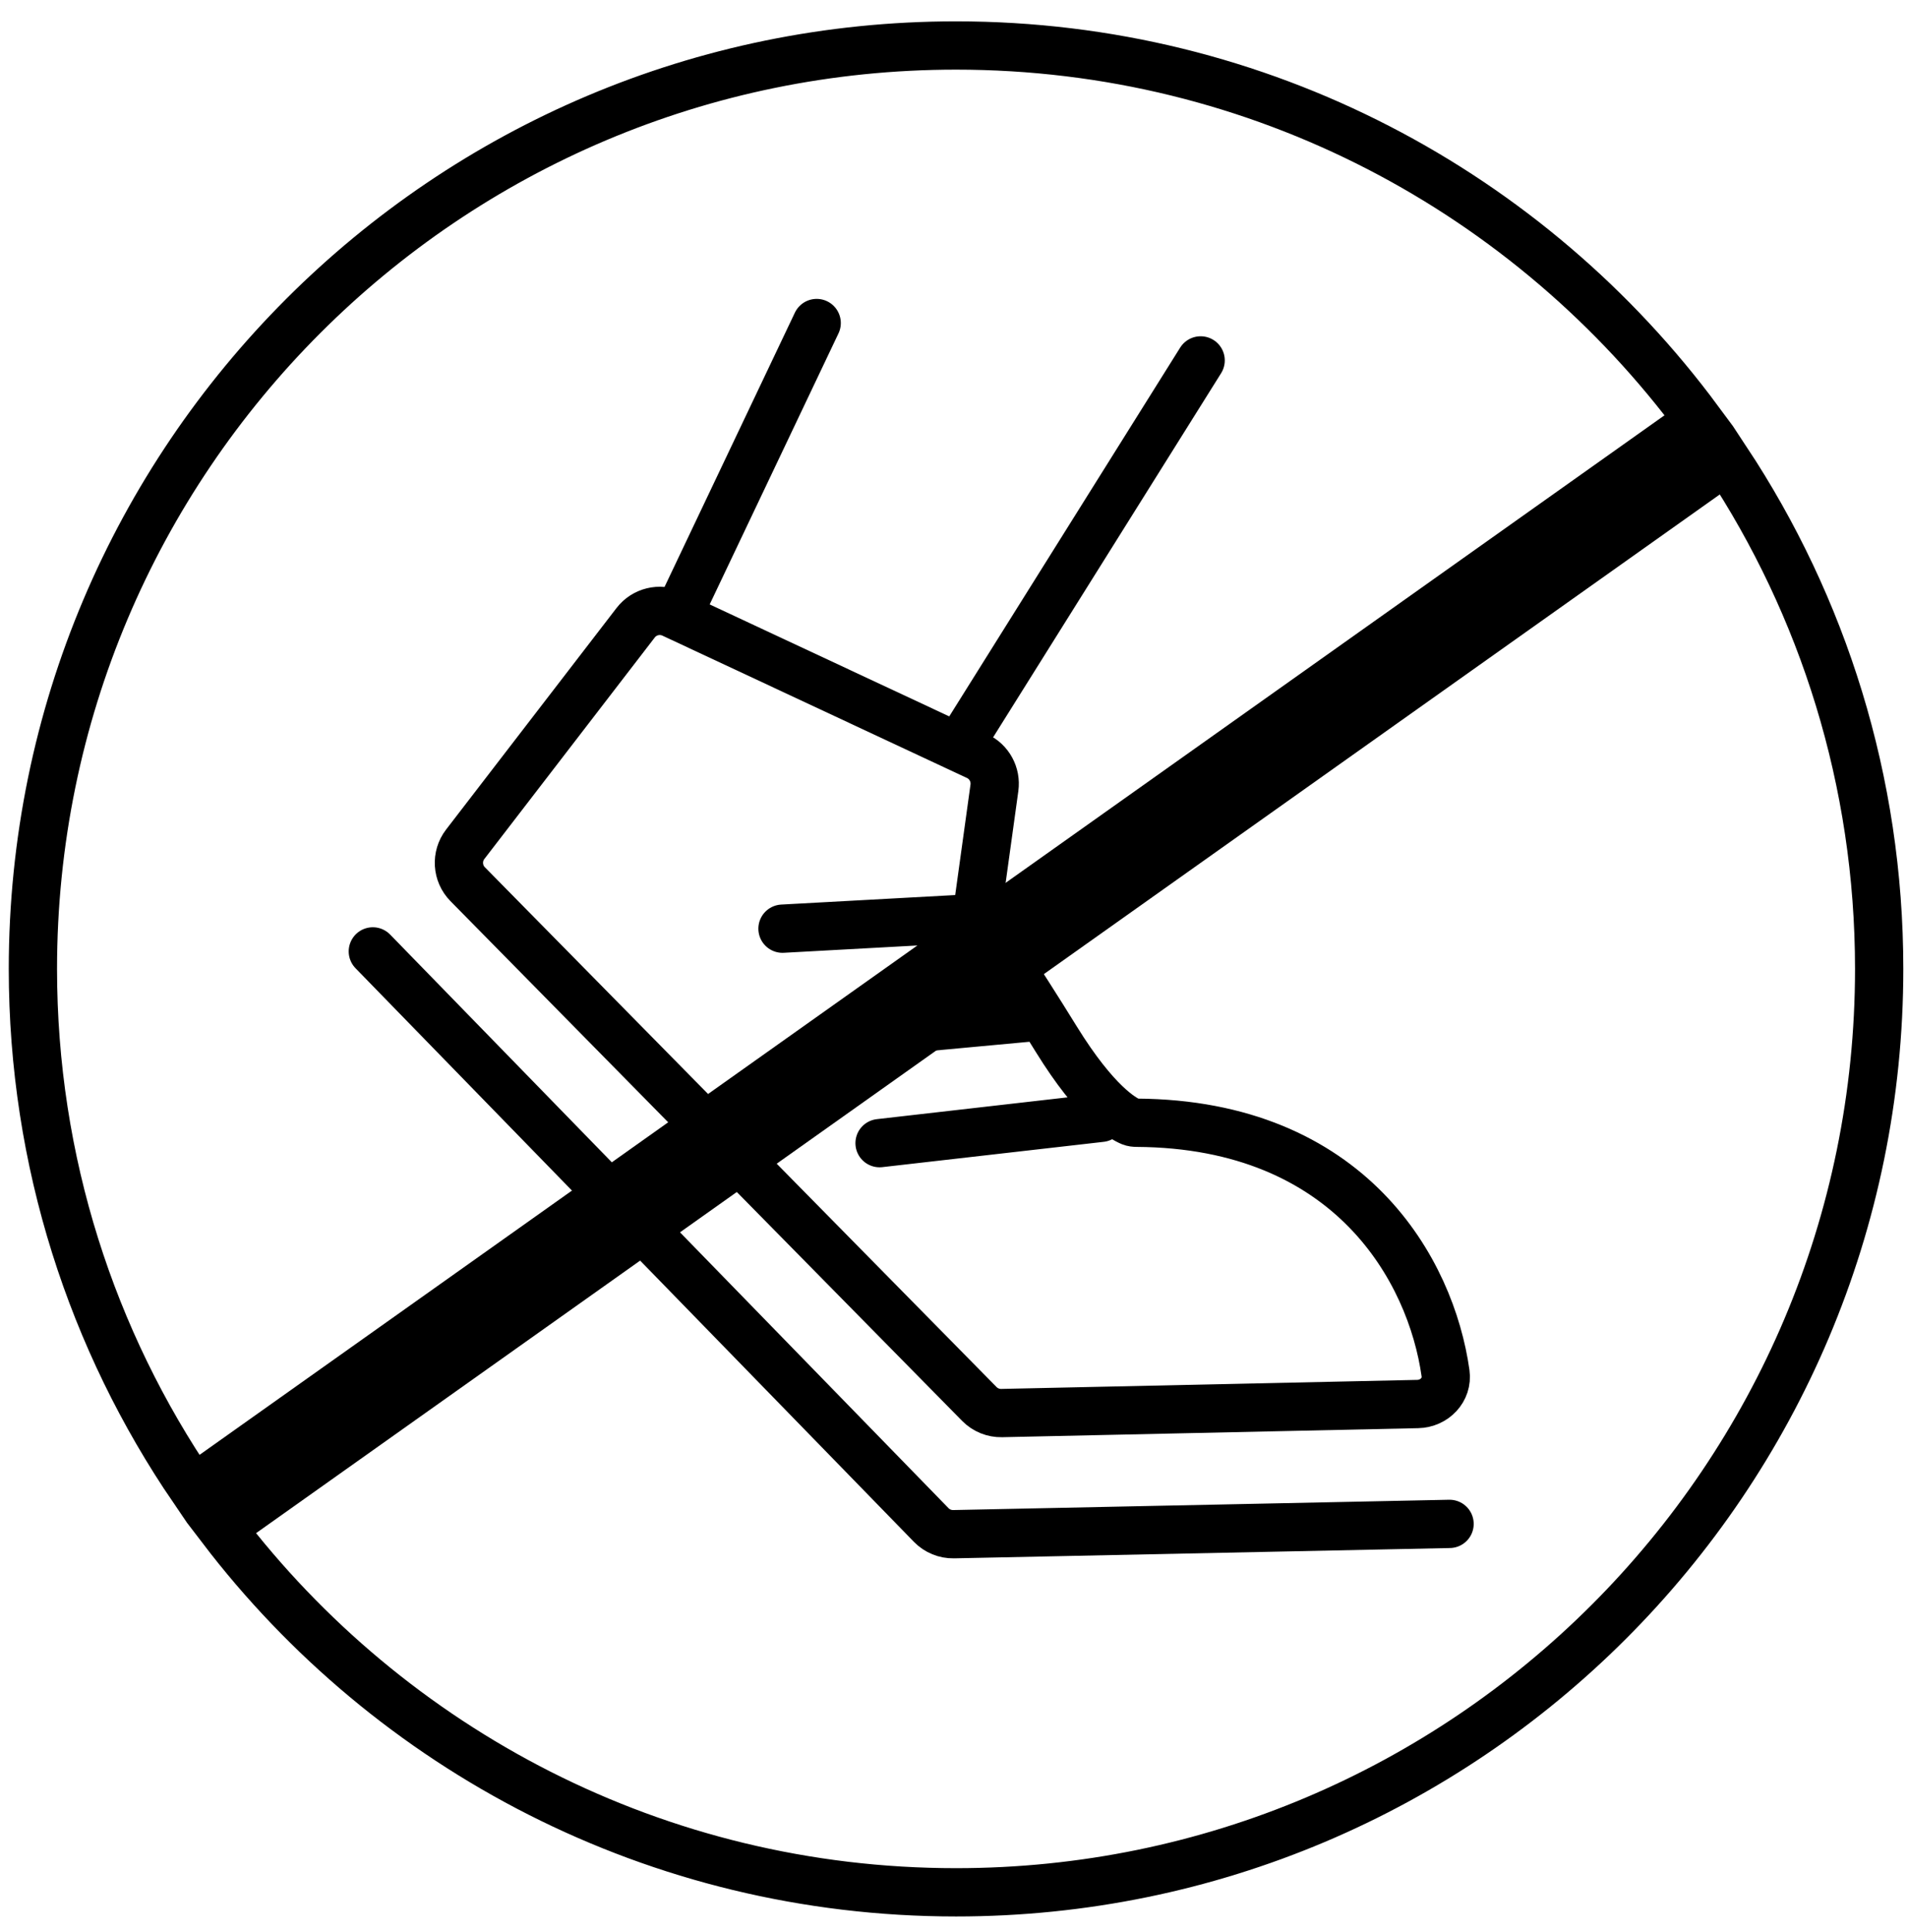 <svg width="79" height="80" viewBox="0 0 79 80" fill="none" xmlns="http://www.w3.org/2000/svg">
<path d="M40.448 38.021L41.195 32.626C41.27 32.079 40.981 31.546 40.48 31.312C40.215 31.189 39.956 31.067 39.702 30.949M40.448 38.021L32.416 38.46M40.448 38.021C40.693 38.317 41.557 39.524 43.169 42.091M39.702 30.949L49.738 14.926M39.702 30.949C35.405 28.941 32.471 27.57 28.064 25.511M28.064 25.511C27.998 25.48 27.931 25.449 27.864 25.418C27.329 25.168 26.692 25.323 26.332 25.791L19.272 34.965C18.889 35.463 18.932 36.169 19.373 36.617L40.572 58.145C40.816 58.392 41.15 58.528 41.497 58.52L58.73 58.146C59.423 58.131 59.979 57.557 59.883 56.87C59.286 52.617 55.948 46.553 47.088 46.497C47.008 46.497 46.926 46.489 46.852 46.459C46.508 46.318 45.398 45.688 43.76 43.04C43.553 42.705 43.356 42.389 43.169 42.091M28.064 25.511C28.064 25.511 31.579 18.117 33.832 13.378M15.445 39.401L38.577 63.156C38.82 63.406 39.156 63.544 39.505 63.537L60.05 63.11M43.169 42.091L34.592 42.886M45.609 46.294L36.437 47.342" stroke="black" stroke-width="2" stroke-linecap="round"/>
<path d="M71.521 19.055C75.518 25.097 77.847 32.339 77.847 40.126C77.847 61.246 60.726 78.368 39.605 78.368C27.191 78.368 16.16 72.451 9.174 63.285L71.521 19.055ZM39.605 1.884C52.222 1.884 63.409 7.995 70.375 17.417L8.003 61.664C3.814 55.529 1.363 48.114 1.363 40.126C1.363 19.005 18.485 1.884 39.605 1.884Z" stroke="black" stroke-width="2"/>
</svg>
